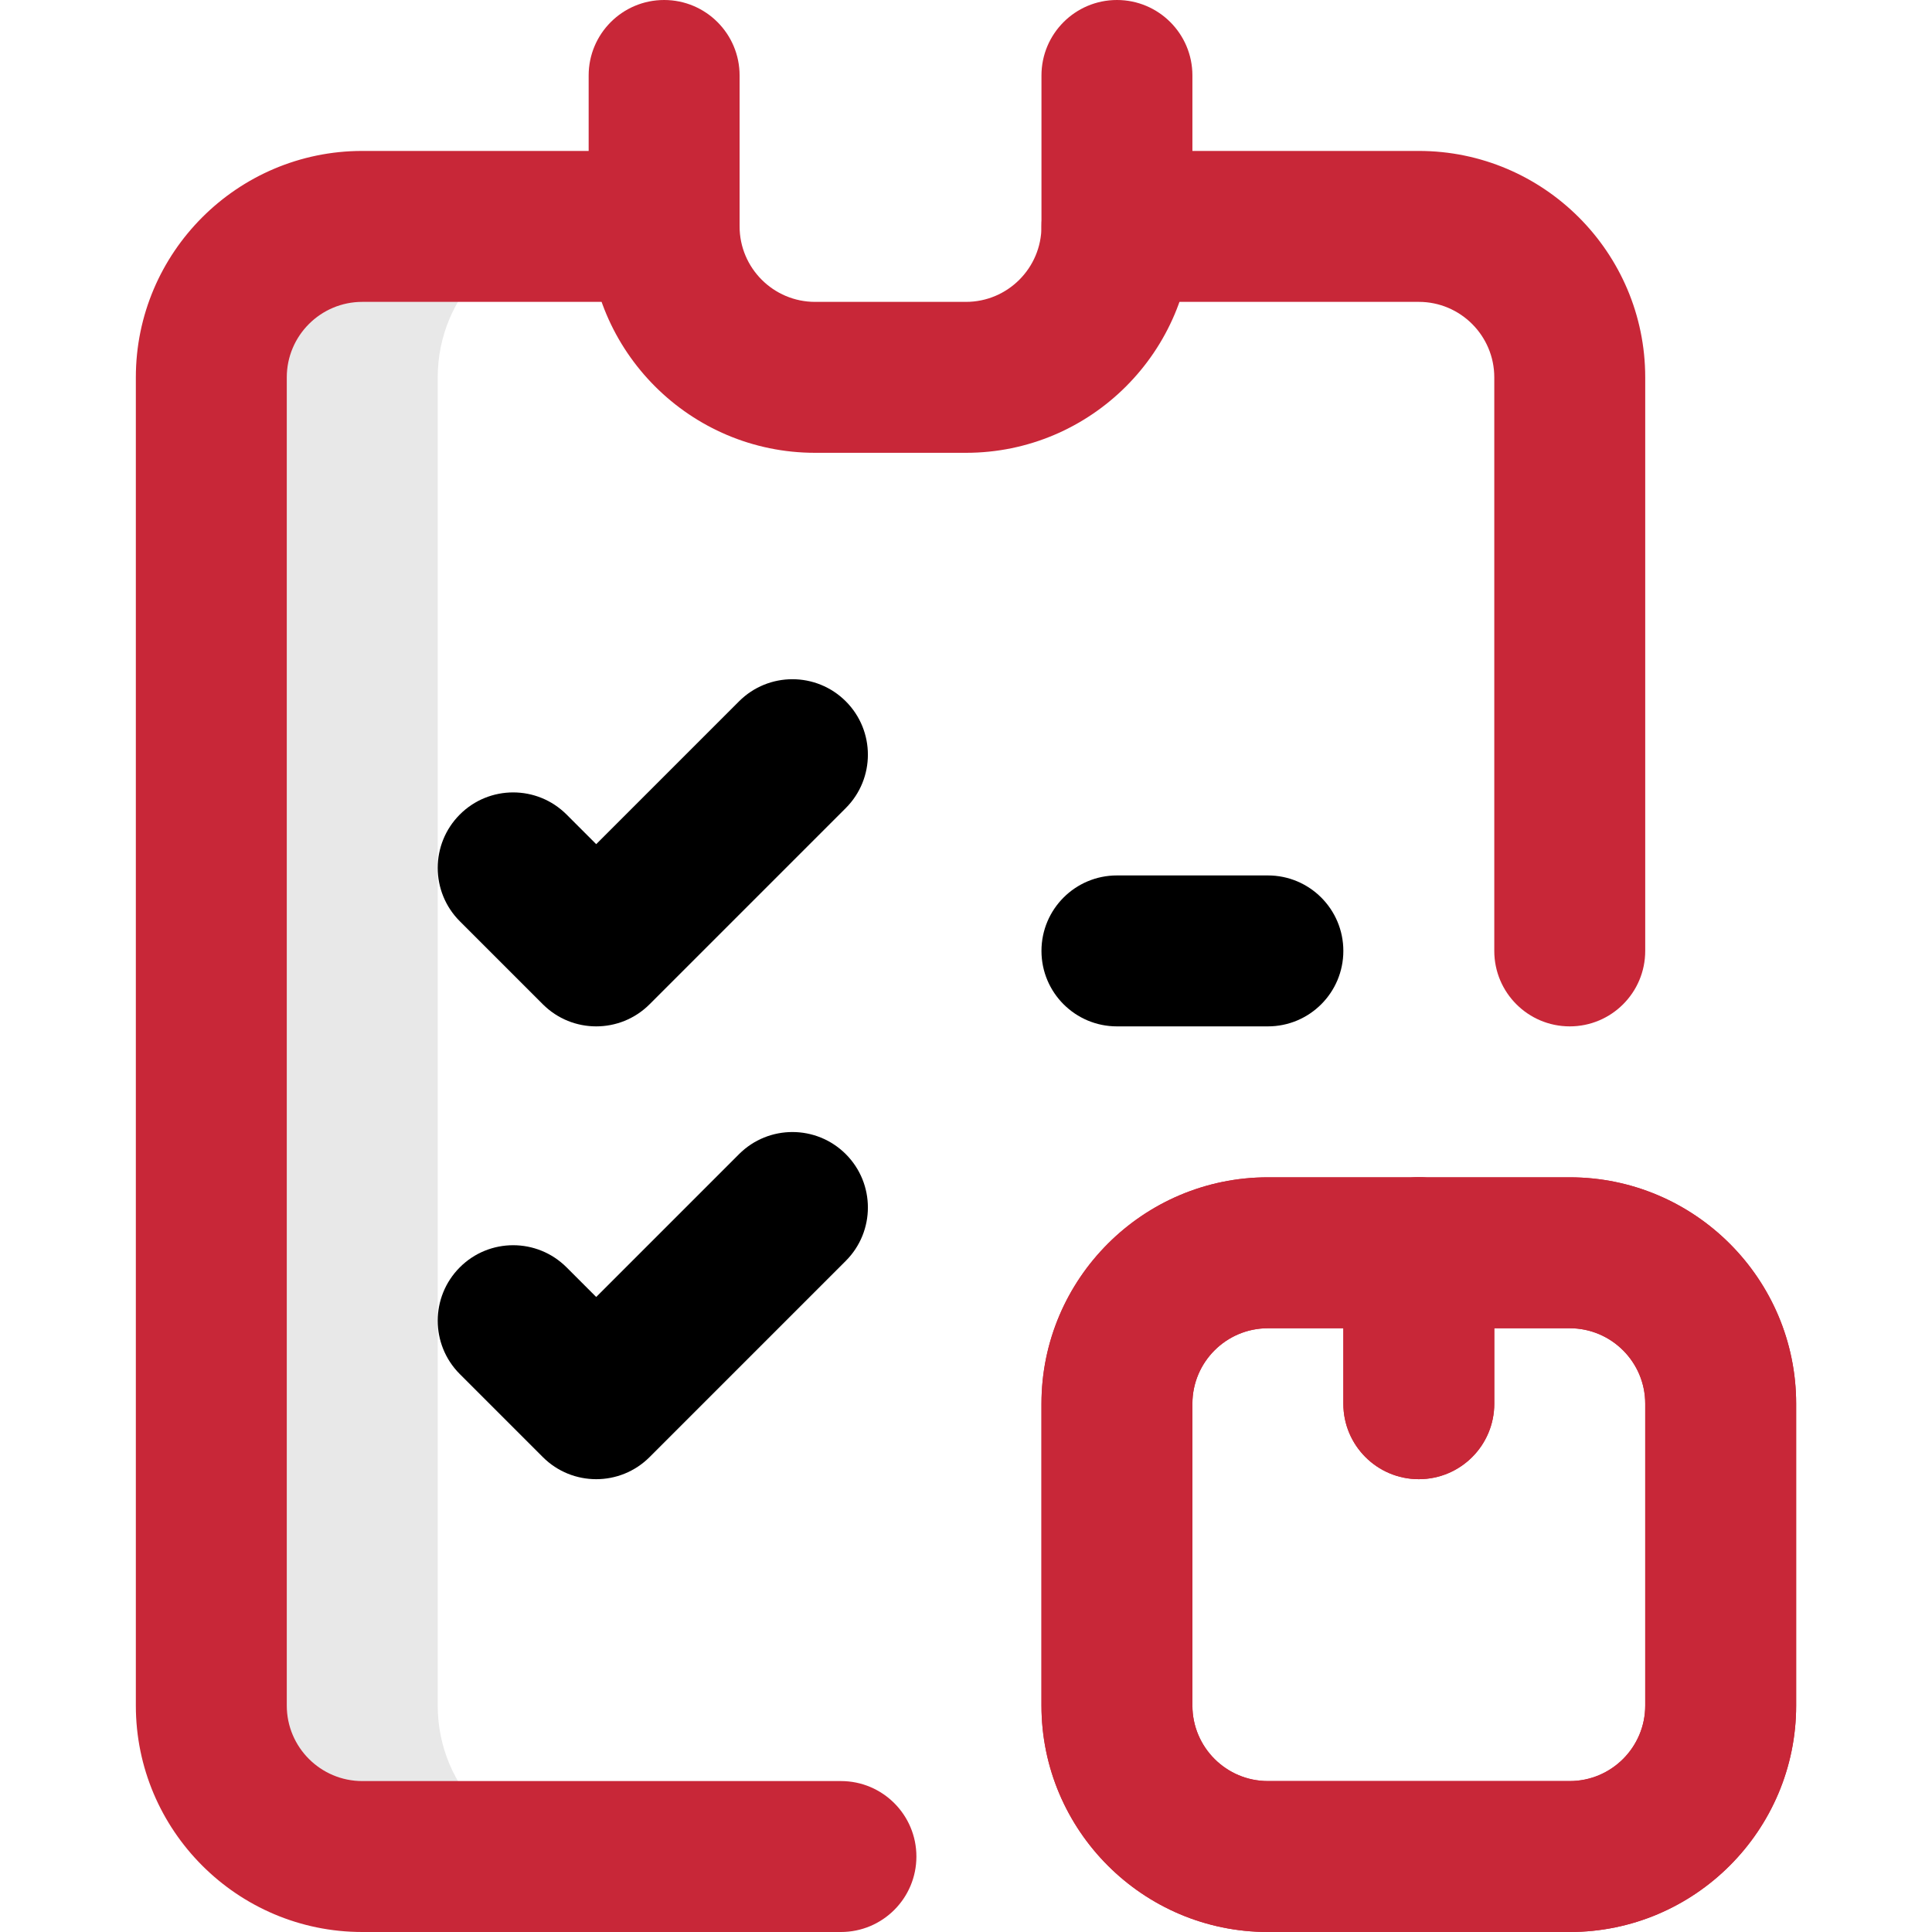 <?xml version="1.0" encoding="UTF-8"?><svg id="uuid-aa4f0d26-2db0-4368-8d68-15f897fd2647" xmlns="http://www.w3.org/2000/svg" width="64" height="64" viewBox="0 0 64 64"><defs><style>.uuid-ca865d3b-9d3c-4513-b3c3-ac036b8c331b{fill:#e8e8e8;}.uuid-29abe14d-4c33-4627-9726-39e6e115571f{fill:#c82738;}</style></defs><g id="uuid-42352e0a-e91f-4c9a-b823-4038044e4600"><path class="uuid-ca865d3b-9d3c-4513-b3c3-ac036b8c331b" d="m14.5,56.5V12.5c0-2.761,2.239-5,5-5h-7.5c-2.761,0-5,2.239-5,5v44c0,2.761,2.239,5,5,5h7.5c-2.761,0-5-2.239-5-5Z"/><path class="uuid-29abe14d-4c33-4627-9726-39e6e115571f" d="m52,64h-10c-4.135,0-7.5-3.365-7.5-7.5v-10c0-4.135,3.365-7.5,7.5-7.5h10c4.135,0,7.5,3.365,7.5,7.5v10c0,4.135-3.365,7.5-7.5,7.5Zm-10-20c-1.379,0-2.5,1.121-2.5,2.5v10c0,1.379,1.121,2.5,2.5,2.5h10c1.379,0,2.5-1.121,2.5-2.5v-10c0-1.379-1.121-2.5-2.5-2.5h-10Z"/><path class="uuid-29abe14d-4c33-4627-9726-39e6e115571f" d="m52,64h-10c-4.135,0-7.5-3.365-7.5-7.5v-10c0-4.135,3.365-7.5,7.5-7.5h10c4.135,0,7.5,3.365,7.5,7.5v10c0,4.135-3.365,7.5-7.5,7.5Zm-10-20c-1.379,0-2.5,1.121-2.5,2.5v10c0,1.379,1.121,2.5,2.5,2.5h10c1.379,0,2.5-1.121,2.5-2.5v-10c0-1.379-1.121-2.5-2.5-2.5h-10Z"/><path class="uuid-29abe14d-4c33-4627-9726-39e6e115571f" d="m47,49c-1.381,0-2.5-1.119-2.5-2.5v-5c0-1.381,1.119-2.5,2.5-2.5s2.5,1.119,2.5,2.5v5c0,1.381-1.119,2.5-2.5,2.5Z"/><path class="uuid-29abe14d-4c33-4627-9726-39e6e115571f" d="m47,49c-1.381,0-2.5-1.119-2.5-2.5v-5c0-1.381,1.119-2.5,2.5-2.5s2.5,1.119,2.5,2.5v5c0,1.381-1.119,2.5-2.5,2.5Z"/><path class="uuid-29abe14d-4c33-4627-9726-39e6e115571f" d="m52,34c-1.381,0-2.5-1.119-2.5-2.5V12.5c0-1.378-1.121-2.5-2.5-2.5h-10c-1.381,0-2.5-1.119-2.5-2.5s1.119-2.5,2.5-2.5h10c4.135,0,7.5,3.365,7.5,7.5v19c0,1.381-1.119,2.5-2.5,2.5Z"/><path class="uuid-29abe14d-4c33-4627-9726-39e6e115571f" d="m27.857,64h-15.857c-4.135,0-7.5-3.365-7.5-7.5V12.5c0-4.135,3.365-7.5,7.5-7.5h10c1.381,0,2.5,1.119,2.5,2.5s-1.119,2.5-2.5,2.5h-10c-1.378,0-2.5,1.122-2.5,2.5v44c0,1.379,1.122,2.5,2.5,2.5h15.857c1.381,0,2.5,1.119,2.5,2.5s-1.119,2.5-2.5,2.5Z"/><path class="uuid-29abe14d-4c33-4627-9726-39e6e115571f" d="m32,15h-5c-4.135,0-7.5-3.365-7.5-7.5V2.5c0-1.381,1.119-2.5,2.5-2.5s2.5,1.119,2.5,2.5v5c0,1.378,1.122,2.5,2.5,2.5h5c1.379,0,2.5-1.122,2.5-2.5V2.5c0-1.381,1.119-2.5,2.5-2.5s2.5,1.119,2.5,2.5v5c0,4.135-3.365,7.5-7.5,7.5Z"/><path d="m19.75,34c-.64,0-1.28-.244-1.768-.732l-2.75-2.75c-.976-.976-.976-2.559,0-3.536s2.559-.976,3.536,0l.982.982,4.732-4.732c.976-.976,2.559-.976,3.536,0,.976.976.976,2.559,0,3.536l-6.5,6.5c-.488.488-1.128.732-1.768.732Z"/><path d="m42,34h-5c-1.381,0-2.5-1.119-2.5-2.5s1.119-2.5,2.5-2.5h5c1.381,0,2.5,1.119,2.5,2.5s-1.119,2.5-2.5,2.5Z"/><path d="m19.75,49c-.64,0-1.28-.244-1.768-.732l-2.75-2.75c-.976-.976-.976-2.559,0-3.536s2.559-.976,3.536,0l.982.982,4.732-4.732c.976-.976,2.559-.976,3.536,0,.976.976.976,2.559,0,3.536l-6.5,6.5c-.488.488-1.128.732-1.768.732Z"/></g></svg>